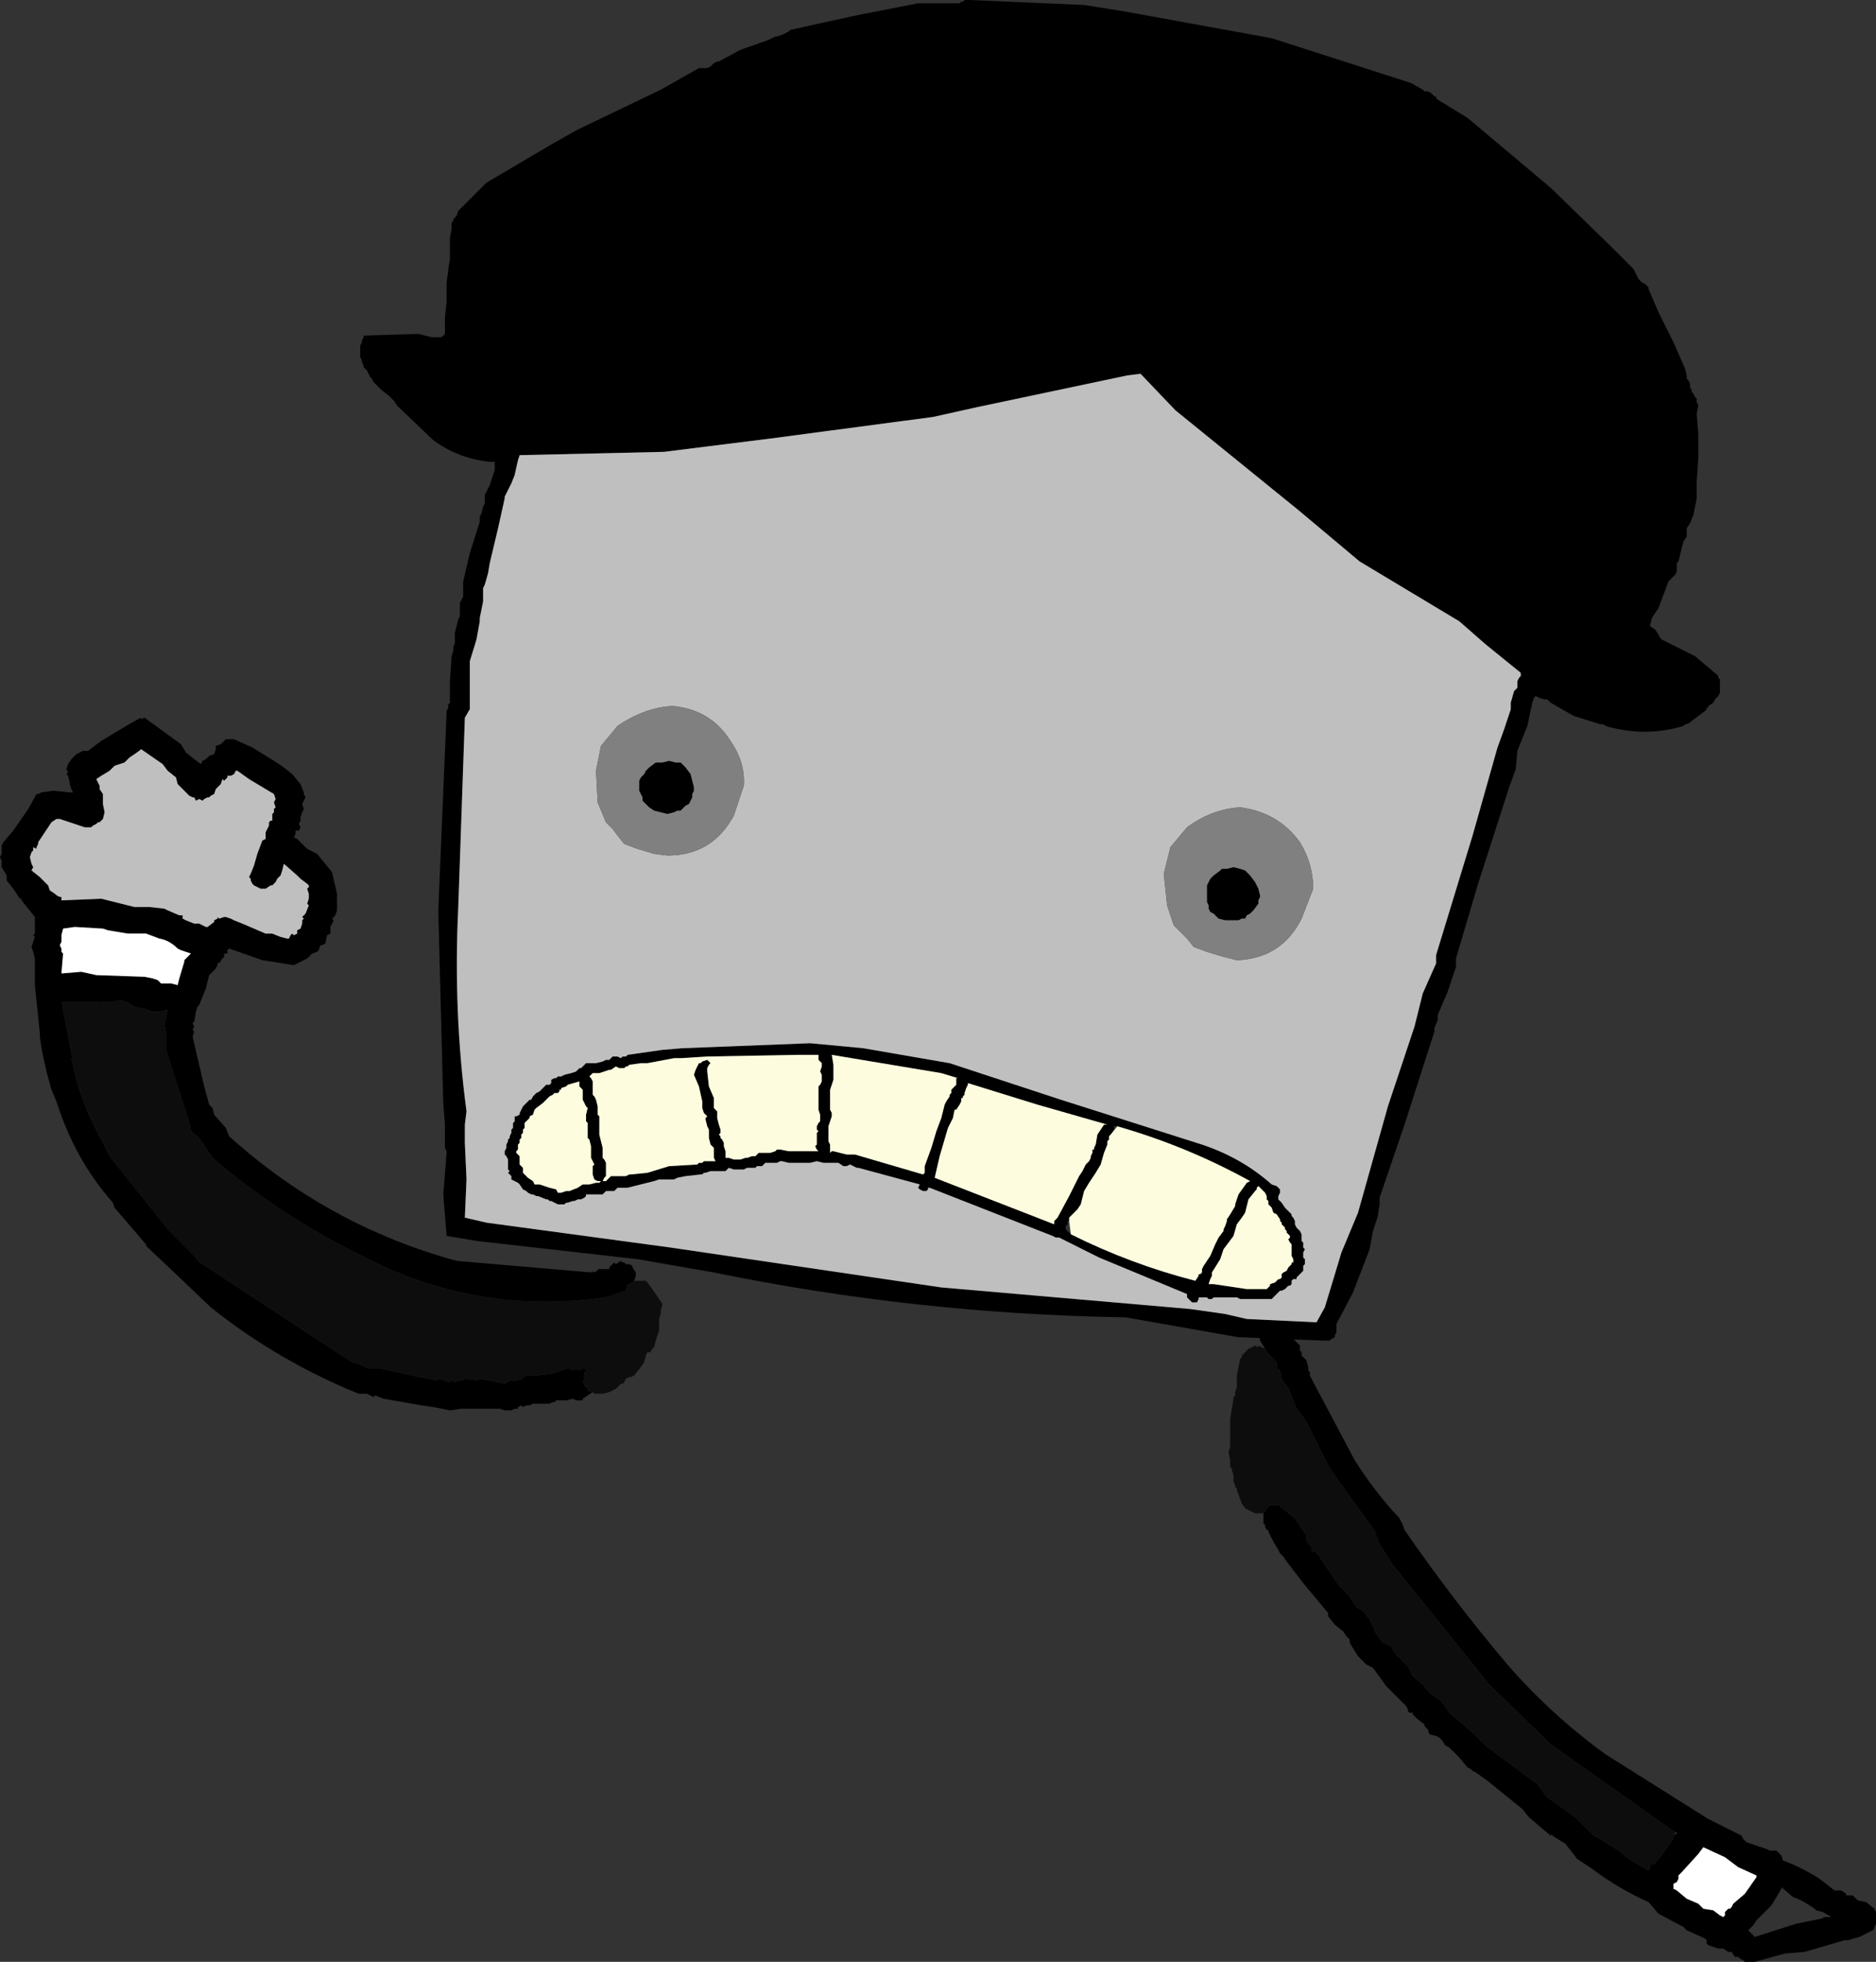 <?xml version="1.0" encoding="UTF-8" standalone="no"?>
<svg xmlns:xlink="http://www.w3.org/1999/xlink" height="59.05px" width="56.5px" xmlns="http://www.w3.org/2000/svg">
  <rect width="100%" height="100%" fill="#333333" stroke="none"/>
  <g transform="matrix(1.0, 0.0, 0.0, 1.0, 32.9, 51.75)">
    <path d="M5.2 -11.15 L5.05 -11.4 5.0 -11.7 5.05 -11.75 5.05 -11.8 5.15 -11.85 5.25 -11.95 5.35 -11.95 5.4 -11.95 5.5 -12.0 5.95 -11.55 6.25 -11.25 6.25 -11.1 6.3 -11.05 6.3 -10.95 6.45 -10.8 6.5 -10.6 6.5 -10.5 6.55 -10.45 6.55 -10.4 6.55 -10.35 6.6 -10.25 7.9 -7.8 Q8.5 -6.85 9.25 -6.05 L9.3 -5.95 9.35 -5.85 9.4 -5.7 Q10.85 -3.6 12.5 -1.65 13.8 -0.15 15.45 1.05 L17.2 2.15 18.55 3.0 19.55 3.5 19.6 3.6 19.65 3.65 19.7 3.7 20.3 3.9 20.4 3.95 20.5 3.95 20.6 3.95 20.65 4.0 20.75 4.1 20.8 4.25 Q21.35 4.45 21.9 4.8 L22.35 5.15 22.55 5.15 22.7 5.25 22.7 5.3 22.9 5.3 23.05 5.45 23.3 5.5 23.55 5.7 23.6 5.8 23.6 5.9 23.6 6.05 23.6 6.15 23.55 6.25 23.55 6.3 23.5 6.35 23.1 6.55 22.75 6.65 22.65 6.65 21.45 7.0 20.85 7.05 19.95 7.3 19.7 7.3 19.65 7.3 19.6 7.25 19.5 7.2 19.45 7.15 19.35 7.15 19.25 7.0 19.15 7.0 19.0 6.9 18.85 6.9 18.55 6.8 18.5 6.75 18.5 6.65 18.45 6.6 18.35 6.55 17.9 6.35 17.8 6.25 17.05 5.85 16.75 5.5 Q15.85 5.1 15.05 4.5 L14.6 4.2 14.25 3.75 13.85 3.5 13.85 3.45 13.8 3.5 13.15 2.95 12.95 2.7 11.9 1.85 11.55 1.6 11.45 1.55 11.4 1.5 11.3 1.45 11.05 1.15 10.9 1.0 10.8 0.9 10.75 0.85 10.65 0.8 10.6 0.75 10.55 0.65 10.45 0.55 10.35 0.5 10.15 0.45 10.1 0.3 10.0 0.2 10.0 0.15 9.8 0.0 9.65 -0.15 9.65 -0.2 9.55 -0.2 9.5 -0.25 9.5 -0.3 9.45 -0.4 9.4 -0.45 8.85 -1.0 8.45 -1.55 8.35 -1.6 8.25 -1.65 8.0 -1.9 7.75 -2.3 7.75 -2.4 7.65 -2.5 7.55 -2.65 7.3 -2.85 7.1 -3.1 7.1 -3.2 6.35 -4.1 5.85 -4.75 5.75 -4.9 5.65 -5.0 5.6 -5.1 5.45 -5.35 5.3 -5.65 5.3 -5.7 5.25 -5.7 5.2 -5.8 5.2 -5.85 5.15 -5.9 5.15 -6.15 5.15 -6.2 5.2 -6.25 5.25 -6.35 5.3 -6.4 5.35 -6.45 5.45 -6.45 5.5 -6.45 5.6 -6.45 6.1 -6.05 6.4 -5.6 6.45 -5.55 6.45 -5.45 6.45 -5.35 6.5 -5.3 6.55 -5.25 6.6 -5.2 6.6 -5.05 6.7 -5.05 6.8 -4.95 6.85 -4.9 6.85 -4.85 6.9 -4.8 7.2 -4.35 7.45 -4.0 7.75 -3.7 7.9 -3.45 8.0 -3.35 8.1 -3.3 8.2 -3.2 8.35 -3.0 8.5 -2.7 8.5 -2.65 8.6 -2.5 8.75 -2.3 8.8 -2.3 9.0 -2.2 9.1 -2.0 9.5 -1.6 9.65 -1.3 10.0 -1.0 10.15 -0.8 10.5 -0.55 10.7 -0.3 10.7 -0.25 10.75 -0.2 11.45 0.4 11.85 0.8 13.4 1.95 13.7 2.35 14.55 2.95 14.95 3.35 15.1 3.5 15.2 3.55 15.85 3.95 16.15 4.2 16.75 4.55 16.8 4.45 16.8 4.4 16.85 4.35 16.95 4.35 16.95 4.3 17.1 4.15 17.35 3.8 17.4 3.75 17.4 3.7 17.45 3.65 17.5 3.6 17.5 3.5 17.55 3.45 17.6 3.45 17.6 3.4 17.55 3.4 13.8 0.75 11.95 -1.05 9.05 -4.65 8.6 -5.35 8.6 -5.45 8.55 -5.5 8.55 -5.6 7.15 -7.55 6.45 -8.95 6.15 -9.35 5.95 -9.85 5.95 -9.9 5.8 -10.1 5.7 -10.25 5.7 -10.35 5.65 -10.45 5.65 -10.5 5.6 -10.55 5.55 -10.55 5.55 -10.65 5.55 -10.75 5.3 -11.0 5.2 -11.15 M21.75 5.7 Q21.4 5.45 21.1 5.35 L20.75 5.05 20.75 5.1 20.45 5.6 20.0 6.05 19.9 6.2 19.75 6.35 19.85 6.45 19.95 6.55 21.2 6.15 21.95 6.0 22.05 5.95 22.1 5.95 22.2 5.95 22.25 5.95 22.0 5.8 21.8 5.75 21.75 5.7 M17.6 5.15 L17.9 5.4 18.25 5.55 18.4 5.7 18.7 5.75 18.9 5.9 19.0 5.95 19.05 5.9 19.05 5.85 19.05 5.8 19.1 5.75 19.15 5.7 19.2 5.7 19.25 5.65 19.3 5.55 19.65 5.25 20.0 4.75 20.0 4.7 19.45 4.45 19.05 4.15 18.4 3.85 18.25 4.05 17.75 4.6 17.7 4.65 17.65 4.7 17.65 4.8 17.6 4.9 17.5 4.95 17.5 5.05 17.5 5.1 17.6 5.15" fill="#000000" fill-rule="evenodd" stroke="none"/>
    <path d="M5.15 -6.2 L5.1 -6.2 5.0 -6.2 4.9 -6.2 4.8 -6.25 4.6 -6.35 4.5 -6.5 4.35 -6.9 4.35 -6.95 4.3 -7.0 4.3 -7.05 4.25 -7.15 4.25 -7.35 4.2 -7.5 4.2 -7.55 4.15 -7.6 4.15 -7.65 4.15 -7.8 4.1 -8.05 4.15 -8.2 4.15 -8.5 4.15 -9.05 4.25 -9.65 4.25 -9.7 4.3 -9.75 4.3 -9.85 4.35 -10.0 4.35 -10.35 4.45 -10.85 4.5 -10.9 4.5 -10.95 4.6 -11.05 4.65 -11.1 4.7 -11.15 4.8 -11.2 4.9 -11.25 5.0 -11.2 5.0 -11.25 5.1 -11.2 5.2 -11.15 5.3 -11.0 5.55 -10.75 5.55 -10.65 5.55 -10.55 5.6 -10.55 5.65 -10.5 5.65 -10.45 5.7 -10.35 5.7 -10.25 5.8 -10.1 5.95 -9.9 5.95 -9.85 6.15 -9.35 6.45 -8.95 7.15 -7.55 8.55 -5.6 8.55 -5.5 8.6 -5.45 8.6 -5.35 9.05 -4.65 11.95 -1.05 13.8 0.75 17.55 3.4 17.5 3.5 17.5 3.6 17.45 3.65 17.4 3.7 17.4 3.75 17.35 3.8 17.1 4.15 16.95 4.3 16.95 4.35 16.85 4.35 16.8 4.4 16.8 4.45 16.75 4.55 16.15 4.2 15.85 3.95 15.2 3.55 15.1 3.5 14.95 3.35 14.55 2.95 13.7 2.35 13.4 1.95 11.85 0.8 11.45 0.4 10.75 -0.2 10.7 -0.25 10.7 -0.3 10.5 -0.55 10.15 -0.8 10.0 -1.0 9.65 -1.3 9.5 -1.6 9.1 -2.0 9.0 -2.2 8.8 -2.3 8.75 -2.3 8.6 -2.5 8.5 -2.65 8.5 -2.7 8.35 -3.0 8.2 -3.2 8.1 -3.3 8.0 -3.35 7.9 -3.45 7.75 -3.7 7.45 -4.0 7.2 -4.35 6.9 -4.8 6.85 -4.85 6.85 -4.9 6.8 -4.95 6.7 -5.05 6.6 -5.05 6.6 -5.2 6.55 -5.25 6.5 -5.3 6.45 -5.35 6.45 -5.45 6.45 -5.55 6.4 -5.6 6.1 -6.05 5.6 -6.45 5.5 -6.45 5.45 -6.45 5.35 -6.45 5.3 -6.4 5.25 -6.35 5.2 -6.25 5.15 -6.2" fill="#0d0d0d" fill-rule="evenodd" stroke="none"/>
    <path d="M17.6 5.15 L17.5 5.1 17.5 5.05 17.5 4.95 17.6 4.9 17.65 4.8 17.65 4.7 17.7 4.65 17.75 4.6 18.25 4.05 18.4 3.85 19.05 4.15 19.45 4.45 20.0 4.7 20.0 4.75 19.65 5.25 19.3 5.55 19.25 5.65 19.2 5.7 19.15 5.7 19.1 5.75 19.05 5.8 19.05 5.85 19.05 5.9 19.0 5.95 18.9 5.9 18.7 5.75 18.4 5.7 18.25 5.55 17.9 5.4 17.6 5.15" fill="#ffffff" fill-rule="evenodd" stroke="none"/>
    <path d="M-15.05 -9.85 L-15.35 -9.65 -15.35 -9.6 -15.55 -9.6 -15.65 -9.65 -15.85 -9.6 -16.1 -9.6 -16.15 -9.6 -16.2 -9.55 -16.25 -9.55 -16.35 -9.5 -16.5 -9.5 -16.55 -9.5 -16.65 -9.5 -16.7 -9.5 -16.8 -9.5 -16.85 -9.5 -16.95 -9.45 -17.0 -9.45 -17.05 -9.45 -17.15 -9.4 -17.2 -9.45 -17.3 -9.4 -17.3 -9.35 -17.4 -9.35 -17.5 -9.3 -17.55 -9.3 -17.7 -9.3 -17.85 -9.35 -19.0 -9.35 -19.35 -9.3 -19.85 -9.4 -20.2 -9.45 -21.35 -9.65 -21.6 -9.75 -21.65 -9.7 -21.75 -9.75 -21.85 -9.8 -21.95 -9.8 -22.0 -9.8 -22.1 -9.8 Q-24.55 -10.8 -26.55 -12.4 L-27.6 -13.4 -28.5 -14.25 -28.5 -14.3 -28.55 -14.35 -29.45 -15.4 -29.5 -15.55 Q-30.65 -16.85 -31.2 -18.6 L-31.35 -18.95 -31.5 -19.5 -31.6 -19.95 -31.65 -20.2 -31.7 -20.55 -31.7 -20.6 -31.7 -20.65 -31.85 -22.1 -31.85 -22.9 -31.9 -23.1 -31.95 -23.25 -31.9 -23.4 -31.85 -23.55 -31.9 -23.6 -31.85 -23.65 -31.85 -23.85 -31.85 -24.1 -31.85 -24.15 -32.25 -24.65 -32.25 -24.7 -32.3 -24.7 -32.5 -25.0 -32.7 -25.25 -32.7 -25.4 -32.85 -25.65 -32.85 -25.8 -32.85 -25.85 -32.9 -25.95 -32.85 -26.05 -32.85 -26.1 -32.85 -26.25 -32.85 -26.3 -32.8 -26.4 -32.5 -26.75 -32.05 -27.4 -31.8 -27.85 -31.75 -27.85 -31.65 -27.9 -31.3 -27.95 -30.8 -27.9 -30.7 -27.9 -30.75 -28.0 -30.8 -28.15 -30.8 -28.2 -30.85 -28.4 -30.9 -28.45 -30.85 -28.5 -30.9 -28.6 -30.85 -28.75 -30.75 -28.9 -30.6 -29.05 -30.4 -29.15 -30.25 -29.15 -29.85 -29.45 -29.1 -29.9 -28.75 -30.1 -28.65 -30.15 -28.65 -30.1 -28.55 -30.15 -27.45 -29.35 -27.3 -29.1 -27.05 -28.9 -26.85 -28.75 -26.8 -28.85 -26.7 -28.9 -26.6 -29.0 -26.45 -29.05 -26.4 -29.2 -26.4 -29.3 -26.25 -29.35 -26.1 -29.5 -25.95 -29.5 -25.9 -29.5 -25.85 -29.5 -25.3 -29.25 -24.65 -28.85 -24.35 -28.65 -24.1 -28.45 -23.85 -28.15 -23.75 -27.9 -23.75 -27.85 -23.7 -27.75 -23.8 -27.55 -23.75 -27.4 -23.8 -27.3 -23.85 -27.15 -23.85 -27.05 -23.9 -26.95 -23.85 -26.85 -23.9 -26.75 -24.0 -26.75 -24.0 -26.65 -24.05 -26.55 -23.95 -26.5 -23.65 -26.2 -23.35 -26.05 -22.9 -25.5 -22.75 -24.85 -22.75 -24.65 -22.75 -24.5 -22.75 -24.35 -22.8 -24.2 -22.85 -24.15 -22.9 -24.1 -22.85 -24.05 -22.9 -23.95 -22.95 -23.85 -22.95 -23.7 -22.95 -23.65 -23.05 -23.6 -23.1 -23.35 -23.2 -23.3 -23.25 -23.3 -23.3 -23.15 -23.35 -23.1 -23.5 -23.05 -23.65 -22.9 -23.85 -22.8 -24.05 -22.7 -25.0 -22.85 -26.0 -23.2 -26.05 -23.15 -26.05 -23.05 -26.15 -23.05 -26.15 -22.95 -26.25 -22.85 -26.25 -22.8 -26.35 -22.75 -26.35 -22.7 -26.4 -22.6 -26.45 -22.55 -26.55 -22.45 -26.6 -22.4 -26.7 -22.0 -26.9 -21.5 -26.95 -21.45 -27.0 -21.3 -27.05 -21.0 -27.1 -20.95 -27.05 -20.85 -27.1 -20.75 -27.05 -20.7 -27.1 -20.55 -26.75 -19.05 -26.6 -18.5 -26.5 -18.4 -26.45 -18.2 -26.1 -17.8 -26.0 -17.55 Q-23.0 -14.85 -19.15 -13.8 L-15.1 -13.45 -15.05 -13.5 -15.05 -13.45 -14.9 -13.5 -14.9 -13.55 -14.85 -13.55 -14.75 -13.55 -14.55 -13.55 -14.55 -13.6 -14.5 -13.65 -14.4 -13.75 -14.35 -13.7 -14.2 -13.8 -14.15 -13.75 -14.1 -13.75 -14.05 -13.7 -13.95 -13.7 -13.85 -13.65 -13.85 -13.6 -13.75 -13.45 -13.75 -13.35 -13.8 -13.2 -13.85 -13.15 -13.95 -13.1 -14.0 -13.1 -14.05 -12.9 -14.5 -12.75 -14.5 -12.7 -14.6 -12.75 -14.65 -12.7 Q-18.5 -12.15 -21.9 -13.9 -24.4 -15.1 -26.5 -16.9 L-26.8 -17.35 -26.95 -17.55 -27.1 -17.65 -27.15 -17.75 -27.2 -17.8 -27.15 -17.85 -27.2 -17.95 -27.9 -20.15 -27.9 -20.65 -27.9 -20.7 -27.95 -20.75 -27.9 -20.8 -27.95 -20.85 -27.85 -21.35 -27.9 -21.35 -28.1 -21.3 -28.25 -21.3 -28.3 -21.3 -28.45 -21.35 -28.55 -21.4 Q-28.85 -21.4 -29.0 -21.55 L-29.25 -21.65 -29.5 -21.6 -29.85 -21.6 -29.9 -21.55 -29.95 -21.6 -30.45 -21.6 -30.8 -21.6 -30.9 -21.6 -31.0 -21.6 -31.05 -21.6 -31.0 -21.35 -30.75 -20.05 -30.75 -20.0 -30.7 -19.95 -30.75 -19.9 Q-30.5 -18.6 -29.85 -17.45 L-29.6 -16.95 -27.8 -14.7 -27.7 -14.6 -27.0 -13.9 -26.95 -13.8 -22.3 -10.75 -22.1 -10.7 -21.9 -10.6 -21.7 -10.55 -21.4 -10.55 -20.25 -10.3 -19.75 -10.2 -19.65 -10.25 -19.4 -10.15 -19.25 -10.2 -19.2 -10.15 -19.1 -10.2 -19.05 -10.2 -19.0 -10.2 -18.9 -10.25 -18.85 -10.25 -18.8 -10.25 -18.75 -10.2 -18.7 -10.25 -18.55 -10.2 -18.45 -10.25 -17.9 -10.15 -17.7 -10.1 -17.55 -10.2 -17.35 -10.2 -17.2 -10.25 -17.15 -10.25 -17.15 -10.3 -17.05 -10.35 -16.95 -10.35 -16.8 -10.35 -16.3 -10.4 -15.85 -10.55 -15.75 -10.55 -15.65 -10.5 -15.55 -10.55 -15.45 -10.5 -15.35 -10.55 -15.3 -10.55 -15.25 -10.5 -15.25 -10.45 -15.3 -10.45 -15.3 -10.35 -15.3 -10.25 -15.35 -10.15 -15.3 -10.1 -15.3 -10.05 -15.2 -9.95 -15.2 -9.9 -15.05 -9.85 M-24.6 -27.7 L-24.65 -27.85 -25.4 -28.3 -25.75 -28.55 -25.8 -28.55 -25.85 -28.45 -25.95 -28.4 -26.05 -28.4 -26.05 -28.35 -26.15 -28.25 -26.2 -28.3 -26.25 -28.15 -26.3 -28.1 -26.35 -28.05 -26.4 -28.0 -26.45 -27.85 -26.55 -27.8 -26.6 -27.75 -26.65 -27.75 -26.75 -27.7 -26.8 -27.65 -26.9 -27.7 -27.0 -27.65 -27.05 -27.75 -27.1 -27.75 -27.2 -27.8 -27.55 -28.15 -27.6 -28.35 -27.85 -28.55 -28.0 -28.75 -28.65 -29.2 Q-28.7 -29.15 -28.85 -29.05 L-29.0 -28.95 -29.15 -28.8 -29.3 -28.75 -29.45 -28.7 -29.6 -28.55 -29.85 -28.4 -30.0 -28.3 -29.9 -28.1 -29.9 -28.0 -29.8 -27.85 -29.8 -27.55 -29.75 -27.3 -29.8 -27.1 -29.9 -27.0 -29.95 -27.0 -30.0 -26.95 -30.1 -26.9 -30.15 -26.85 -30.2 -26.85 -30.3 -26.85 -30.35 -26.85 -30.65 -26.95 -31.1 -27.1 -31.2 -27.1 -31.35 -27.0 -31.45 -26.85 -31.65 -26.55 -31.75 -26.4 -31.75 -26.35 -31.8 -26.25 -31.8 -26.2 -31.9 -26.25 -31.9 -26.15 -31.95 -26.1 -32.0 -25.95 -31.95 -25.75 -31.9 -25.65 -31.95 -25.55 -31.7 -25.35 -31.45 -25.1 -31.4 -24.95 -31.25 -24.85 Q-31.15 -24.75 -31.05 -24.75 L-31.05 -24.65 -29.85 -24.7 -28.85 -24.45 -28.4 -24.45 -27.95 -24.4 -27.85 -24.35 -27.5 -24.2 -27.4 -24.2 -27.4 -24.1 -27.3 -24.05 -27.05 -23.95 -26.9 -23.95 -26.7 -23.85 -26.65 -23.85 -26.45 -24.0 -26.45 -24.05 -26.35 -24.1 -26.35 -24.15 -26.3 -24.1 -26.15 -24.15 -26.1 -24.15 -25.95 -24.1 -25.85 -24.05 -25.6 -23.95 -24.9 -23.65 -24.7 -23.65 -24.45 -23.55 -24.25 -23.5 -24.2 -23.5 -24.15 -23.6 -24.1 -23.65 -24.05 -23.6 -23.95 -23.65 -23.95 -23.75 -23.85 -23.8 -23.8 -23.95 -23.8 -24.05 -23.75 -24.1 -23.8 -24.15 -23.75 -24.2 -23.7 -24.25 -23.6 -24.5 -23.65 -24.55 -23.6 -24.7 -23.6 -24.75 -23.6 -24.85 -23.65 -25.0 -23.6 -25.05 -23.6 -25.1 -23.65 -25.15 -23.85 -25.3 -23.95 -25.4 -24.35 -25.75 -24.4 -25.55 -24.45 -25.4 -24.5 -25.35 -24.55 -25.3 -24.6 -25.2 -24.65 -25.15 -24.7 -25.1 -24.75 -25.1 -24.9 -25.0 -25.0 -25.0 -25.05 -25.0 -25.15 -25.05 -25.25 -25.1 -25.3 -25.15 -25.35 -25.25 -25.35 -25.3 -25.4 -25.35 -25.35 -25.45 -25.25 -25.7 -25.15 -26.05 -25.0 -26.45 -24.9 -26.5 -24.9 -26.55 -24.9 -26.7 -24.85 -26.8 -24.8 -26.9 -24.8 -27.0 -24.75 -27.05 -24.7 -27.05 -24.7 -27.15 -24.7 -27.25 -24.65 -27.3 -24.65 -27.4 -24.6 -27.45 -24.65 -27.6 -24.6 -27.7 M-27.35 -22.85 L-27.15 -23.05 -27.45 -23.15 -27.55 -23.2 Q-27.8 -23.45 -28.1 -23.5 L-28.5 -23.65 -29.05 -23.65 -29.65 -23.75 -29.8 -23.8 -30.65 -23.85 -31.0 -23.8 -31.05 -23.6 -31.05 -23.5 -31.05 -23.45 -31.05 -23.4 -31.1 -23.3 -31.05 -23.2 -31.05 -23.1 -31.0 -23.05 -31.05 -22.45 -30.45 -22.5 -30.0 -22.4 -28.55 -22.35 -28.3 -22.3 -28.15 -22.25 -28.05 -22.15 -27.75 -22.15 -27.55 -22.1 -27.5 -22.3 -27.35 -22.8 -27.35 -22.85" fill="#000000" fill-rule="evenodd" stroke="none"/>
    <path d="M-24.6 -27.7 L-24.65 -27.6 -24.6 -27.45 -24.65 -27.4 -24.65 -27.3 -24.7 -27.25 -24.7 -27.15 -24.7 -27.05 -24.75 -27.05 -24.8 -27.0 -24.8 -26.9 -24.85 -26.8 -24.9 -26.7 -24.9 -26.55 -24.9 -26.5 -25.0 -26.45 -25.15 -26.05 -25.25 -25.7 -25.35 -25.45 -25.4 -25.35 -25.35 -25.3 -25.35 -25.25 -25.3 -25.15 -25.25 -25.1 -25.15 -25.05 -25.05 -25.0 -25.0 -25.0 -24.9 -25.0 -24.75 -25.1 -24.7 -25.1 -24.65 -25.15 -24.6 -25.2 -24.55 -25.3 -24.5 -25.35 -24.45 -25.4 -24.4 -25.55 -24.35 -25.75 -23.95 -25.4 -23.85 -25.3 -23.65 -25.15 -23.6 -25.1 -23.6 -25.05 -23.65 -25.0 -23.6 -24.85 -23.6 -24.75 -23.6 -24.7 -23.65 -24.55 -23.6 -24.5 -23.7 -24.25 -23.75 -24.2 -23.8 -24.15 -23.75 -24.1 -23.8 -24.05 -23.8 -23.95 -23.85 -23.8 -23.95 -23.75 -23.95 -23.65 -24.05 -23.6 -24.1 -23.65 -24.15 -23.6 -24.2 -23.5 -24.25 -23.5 -24.45 -23.55 -24.7 -23.65 -24.9 -23.65 -25.6 -23.95 -25.85 -24.05 -25.95 -24.1 -26.1 -24.15 -26.15 -24.15 -26.3 -24.1 -26.35 -24.15 -26.35 -24.1 -26.45 -24.05 -26.45 -24.0 -26.65 -23.85 -26.7 -23.85 -26.9 -23.95 -27.05 -23.95 -27.3 -24.05 -27.4 -24.1 -27.4 -24.2 -27.5 -24.2 -27.85 -24.35 -27.95 -24.4 -28.4 -24.45 -28.85 -24.45 -29.85 -24.7 -31.05 -24.65 -31.05 -24.75 Q-31.15 -24.75 -31.25 -24.85 L-31.4 -24.95 -31.45 -25.1 -31.7 -25.35 -31.95 -25.55 -31.9 -25.65 -31.95 -25.75 -32.0 -25.95 -31.95 -26.1 -31.9 -26.15 -31.9 -26.25 -31.8 -26.2 -31.8 -26.25 -31.75 -26.35 -31.75 -26.4 -31.65 -26.55 -31.45 -26.85 -31.35 -27.0 -31.2 -27.1 -31.1 -27.1 -30.65 -26.95 -30.35 -26.85 -30.3 -26.85 -30.2 -26.85 -30.15 -26.85 -30.1 -26.9 -30.0 -26.95 -29.95 -27.0 -29.9 -27.0 -29.8 -27.1 -29.75 -27.3 -29.8 -27.55 -29.8 -27.85 -29.9 -28.0 -29.9 -28.1 -30.0 -28.3 -29.85 -28.4 -29.6 -28.55 -29.45 -28.7 -29.3 -28.75 -29.15 -28.8 -29.0 -28.95 -28.85 -29.05 Q-28.7 -29.15 -28.65 -29.2 L-28.0 -28.75 -27.85 -28.55 -27.6 -28.35 -27.55 -28.15 -27.2 -27.8 -27.1 -27.75 -27.05 -27.75 -27.0 -27.65 -26.9 -27.7 -26.8 -27.65 -26.75 -27.7 -26.65 -27.75 -26.6 -27.75 -26.55 -27.8 -26.45 -27.85 -26.4 -28.0 -26.35 -28.05 -26.3 -28.1 -26.25 -28.15 -26.2 -28.3 -26.15 -28.25 -26.05 -28.35 -26.05 -28.4 -25.95 -28.4 -25.85 -28.45 -25.8 -28.55 -25.75 -28.55 -25.4 -28.3 -24.65 -27.85 -24.6 -27.7" fill="#bfbfbf" fill-rule="evenodd" stroke="none"/>
    <path d="M-13.8 -13.2 L-13.7 -13.2 -13.45 -13.2 -13.4 -13.15 -13.15 -12.8 -12.95 -12.5 -13.0 -12.3 -13.0 -12.2 -13.05 -12.05 -13.05 -11.7 -13.15 -11.4 -13.2 -11.2 -13.25 -11.15 -13.3 -11.1 -13.3 -11.05 -13.4 -11.05 -13.45 -10.95 -13.5 -10.75 -13.6 -10.6 -13.8 -10.35 -13.9 -10.3 -13.95 -10.3 -14.05 -10.25 -14.1 -10.15 -14.15 -10.1 -14.2 -10.1 -14.35 -9.95 -14.55 -9.85 -14.75 -9.8 -15.0 -9.8 -15.05 -9.85 -15.2 -9.9 -15.2 -9.95 -15.3 -10.05 -15.3 -10.1 -15.35 -10.15 -15.3 -10.25 -15.3 -10.35 -15.3 -10.45 -15.25 -10.45 -15.25 -10.5 -15.3 -10.55 -15.35 -10.55 -15.45 -10.5 -15.55 -10.55 -15.65 -10.5 -15.75 -10.55 -15.85 -10.55 -16.3 -10.4 -16.8 -10.35 -16.95 -10.35 -17.05 -10.35 -17.15 -10.3 -17.15 -10.25 -17.2 -10.25 -17.35 -10.2 -17.55 -10.2 -17.7 -10.1 -17.9 -10.15 -18.45 -10.25 -18.55 -10.2 -18.7 -10.25 -18.75 -10.2 -18.8 -10.25 -18.85 -10.25 -18.9 -10.25 -19.0 -10.2 -19.05 -10.2 -19.1 -10.2 -19.2 -10.15 -19.25 -10.2 -19.4 -10.15 -19.65 -10.25 -19.75 -10.2 -20.25 -10.3 -21.4 -10.55 -21.7 -10.55 -21.9 -10.6 -22.1 -10.7 -22.3 -10.75 -26.95 -13.8 -27.0 -13.9 -27.7 -14.6 -27.8 -14.7 -29.6 -16.95 -29.85 -17.45 Q-30.5 -18.6 -30.75 -19.9 L-30.7 -19.95 -30.75 -20.0 -30.75 -20.05 -31.0 -21.35 -31.05 -21.6 -31.0 -21.6 -30.9 -21.6 -30.8 -21.6 -30.45 -21.6 -29.95 -21.6 -29.9 -21.55 -29.85 -21.6 -29.5 -21.6 -29.25 -21.65 -29.0 -21.55 Q-28.85 -21.4 -28.55 -21.4 L-28.45 -21.35 -28.3 -21.3 -28.25 -21.3 -28.1 -21.3 -27.9 -21.35 -27.85 -21.35 -27.95 -20.85 -27.9 -20.8 -27.95 -20.75 -27.9 -20.7 -27.9 -20.65 -27.9 -20.15 -27.2 -17.95 -27.15 -17.85 -27.2 -17.8 -27.15 -17.75 -27.1 -17.65 -26.95 -17.55 -26.8 -17.35 -26.5 -16.9 Q-24.4 -15.1 -21.9 -13.9 -18.5 -12.15 -14.65 -12.7 L-14.6 -12.75 -14.5 -12.7 -14.5 -12.75 -14.05 -12.9 -14.0 -13.1 -13.95 -13.1 -13.85 -13.15 -13.8 -13.2" fill="#0d0d0d" fill-rule="evenodd" stroke="none"/>
    <path d="M-27.35 -22.85 L-27.35 -22.8 -27.5 -22.3 -27.55 -22.1 -27.75 -22.15 -28.05 -22.15 -28.15 -22.25 -28.3 -22.3 -28.55 -22.35 -30.0 -22.4 -30.45 -22.5 -31.05 -22.45 -31.0 -23.05 -31.05 -23.1 -31.05 -23.2 -31.1 -23.3 -31.05 -23.4 -31.05 -23.45 -31.05 -23.5 -31.05 -23.6 -31.0 -23.8 -30.65 -23.85 -29.8 -23.8 -29.65 -23.75 -29.05 -23.65 -28.5 -23.65 -28.1 -23.5 Q-27.8 -23.45 -27.55 -23.2 L-27.45 -23.15 -27.15 -23.05 -27.35 -22.85" fill="#ffffff" fill-rule="evenodd" stroke="none"/>
    <path d="M9.95 -49.05 L10.0 -49.0 10.1 -49.0 10.2 -48.95 10.25 -48.9 10.3 -48.85 10.35 -48.85 10.35 -48.8 10.4 -48.75 11.3 -48.2 13.8 -46.1 15.6 -44.35 16.15 -43.8 16.2 -43.75 16.3 -43.65 16.35 -43.55 16.4 -43.45 16.45 -43.35 16.5 -43.3 16.55 -43.25 16.65 -43.2 16.75 -43.1 16.75 -43.05 17.05 -42.35 17.5 -41.45 17.85 -40.65 17.9 -40.45 17.9 -40.35 17.95 -40.3 18.0 -40.2 18.0 -40.1 18.05 -40.0 18.05 -39.95 18.1 -39.9 18.15 -39.8 18.2 -39.75 18.2 -39.65 18.25 -39.55 18.2 -39.3 18.25 -38.65 18.25 -38.0 18.2 -37.25 18.2 -36.8 18.2 -36.75 18.15 -36.5 18.1 -36.25 18.0 -36.0 17.9 -35.85 17.9 -35.6 17.8 -35.45 17.75 -35.25 17.7 -35.05 17.65 -34.85 17.6 -34.8 17.6 -34.75 17.6 -34.65 17.6 -34.55 17.55 -34.45 17.5 -34.4 17.4 -34.3 17.35 -34.25 17.2 -33.85 17.05 -33.45 16.85 -33.15 16.8 -32.95 16.8 -32.9 16.95 -32.8 17.05 -32.65 17.1 -32.55 17.15 -32.5 17.25 -32.45 18.15 -32.0 18.8 -31.45 18.85 -31.4 18.85 -31.35 18.9 -31.3 18.9 -30.9 18.85 -30.8 18.75 -30.7 18.7 -30.6 18.55 -30.5 18.55 -30.45 18.5 -30.45 18.5 -30.4 18.45 -30.35 18.25 -30.2 18.05 -30.05 Q17.95 -29.95 17.85 -29.95 L17.8 -29.9 Q16.65 -29.55 15.45 -29.9 L15.4 -29.95 15.3 -29.95 14.5 -30.2 13.8 -30.6 13.7 -30.7 13.6 -30.7 13.45 -30.75 13.35 -30.8 13.3 -30.75 13.25 -30.6 13.1 -29.9 12.8 -29.15 12.75 -28.6 12.55 -28.05 11.6 -25.1 10.95 -22.9 10.95 -22.8 10.95 -22.65 10.7 -21.9 10.4 -21.2 10.4 -21.05 10.3 -20.8 10.3 -20.7 9.4 -17.9 8.65 -15.7 8.65 -15.5 8.6 -15.2 8.6 -15.15 8.45 -14.7 8.35 -14.15 7.85 -12.85 7.35 -11.9 7.35 -11.8 7.35 -11.65 7.3 -11.55 7.3 -11.5 7.2 -11.45 7.15 -11.4 7.05 -11.4 6.95 -11.4 4.45 -11.5 4.4 -11.5 1.0 -12.1 Q-5.3 -12.2 -11.4 -13.45 L-13.7 -13.85 -18.55 -14.4 -19.45 -14.55 -19.55 -15.8 -19.45 -17.05 -19.45 -17.1 -19.5 -17.2 -19.5 -17.3 -19.5 -17.9 -19.55 -18.55 -19.7 -24.35 -19.45 -30.3 -19.45 -30.35 -19.4 -30.45 -19.4 -30.55 -19.35 -30.6 -19.35 -31.25 -19.3 -31.95 -19.3 -32.0 -19.25 -32.15 -19.25 -32.25 -19.2 -32.4 -19.2 -32.7 -19.1 -33.1 -19.05 -33.2 -19.05 -33.3 -19.05 -33.5 -19.05 -33.6 -18.95 -33.8 -18.95 -34.15 -18.95 -34.25 -18.75 -35.1 -18.45 -36.05 -18.45 -36.15 -18.45 -36.2 -18.4 -36.3 -18.35 -36.5 -18.3 -36.6 -18.3 -36.7 -18.3 -36.85 -18.15 -37.15 -18.0 -37.6 -18.0 -37.7 -18.0 -37.8 -18.0 -37.85 -18.15 -37.85 Q-19.1 -37.95 -19.85 -38.5 L-20.95 -39.55 -20.95 -39.6 -21.0 -39.6 -21.0 -39.65 -21.05 -39.7 -21.2 -39.85 -21.4 -40.0 -21.45 -40.05 -21.5 -40.1 -21.6 -40.2 -21.65 -40.25 -21.7 -40.35 -21.75 -40.4 -21.8 -40.5 -21.85 -40.6 -21.95 -40.7 -21.95 -40.75 -22.0 -40.85 -22.0 -40.9 -22.05 -41.0 -22.05 -41.35 -22.0 -41.45 -22.0 -41.5 -21.95 -41.6 -21.95 -41.65 -21.9 -41.65 -20.3 -41.7 -19.9 -41.6 -19.6 -41.6 -19.55 -41.65 -19.5 -41.7 -19.5 -42.2 -19.45 -42.65 -19.45 -43.25 -19.4 -43.6 -19.4 -43.65 -19.35 -43.95 -19.35 -44.25 -19.35 -44.6 -19.3 -44.85 -19.3 -45.05 -19.25 -45.1 -19.25 -45.15 -19.2 -45.2 -19.15 -45.25 -19.1 -45.4 -18.25 -46.25 -16.3 -47.4 -15.5 -47.85 -13.0 -49.05 -11.85 -49.7 -11.8 -49.7 -11.7 -49.7 -11.6 -49.7 -11.5 -49.75 -11.4 -49.85 -11.3 -49.9 -11.25 -49.9 -10.6 -50.25 -9.75 -50.55 -9.55 -50.65 -9.5 -50.65 -9.35 -50.7 -9.25 -50.75 -9.15 -50.8 -9.1 -50.85 -8.65 -50.95 -7.05 -51.3 -5.25 -51.65 -4.0 -51.65 -3.95 -51.7 -3.9 -51.7 -3.85 -51.75 -3.8 -51.75 -3.7 -51.75 -0.25 -51.6 1.0 -51.4 5.4 -50.6 9.6 -49.25 9.95 -49.05 M-18.9 -30.15 L-19.1 -24.4 Q-19.25 -21.3 -18.85 -18.3 L-18.9 -17.9 -18.9 -17.5 -18.9 -17.35 -18.85 -16.25 -18.9 -15.1 -18.25 -14.95 -12.7 -14.2 -4.55 -13.0 2.95 -12.35 4.0 -12.2 4.65 -12.05 6.75 -11.95 7.0 -12.4 7.5 -14.05 8.0 -15.25 8.9 -18.45 9.7 -20.85 9.95 -21.85 10.35 -22.75 10.35 -22.8 10.35 -22.9 10.35 -23.0 11.45 -26.6 12.2 -29.25 12.4 -29.8 12.6 -30.4 12.6 -30.6 12.7 -30.95 12.8 -31.05 12.8 -31.25 12.85 -31.35 12.9 -31.4 12.9 -31.5 11.85 -32.35 11.05 -33.05 8.05 -34.85 6.2 -36.4 2.5 -39.4 1.45 -40.5 1.05 -40.45 -3.45 -39.5 -4.8 -39.2 -9.7 -38.55 -12.9 -38.15 -17.25 -38.05 -17.3 -37.9 -17.4 -37.45 -17.5 -37.2 -17.7 -36.8 -17.7 -36.75 -17.9 -35.85 -18.15 -34.8 -18.2 -34.5 -18.3 -34.15 -18.35 -34.05 -18.35 -33.65 -18.45 -33.15 -18.45 -33.05 -18.55 -32.5 -18.75 -31.85 -18.75 -31.25 -18.75 -30.55 -18.75 -30.45 -18.75 -30.4 -18.8 -30.35 -18.85 -30.2 -18.9 -30.15 M3.9 -25.6 L4.05 -25.6 4.25 -25.65 4.45 -25.6 4.6 -25.55 4.75 -25.4 4.9 -25.2 5.0 -25.0 5.05 -24.8 5.05 -24.75 5.0 -24.65 5.0 -24.55 4.85 -24.35 4.75 -24.25 4.65 -24.2 4.6 -24.1 4.5 -24.1 4.4 -24.05 4.2 -24.05 4.0 -24.05 3.8 -24.1 3.65 -24.25 3.55 -24.3 3.5 -24.4 3.5 -24.5 3.45 -24.6 3.45 -24.7 3.45 -24.8 3.45 -24.9 3.45 -25.0 3.45 -25.1 3.5 -25.2 3.55 -25.3 3.65 -25.4 3.85 -25.55 3.9 -25.6 M-0.65 -14.6 Q1.15 -13.7 3.1 -13.2 L3.2 -13.35 3.2 -13.4 3.25 -13.4 3.3 -13.45 3.3 -13.55 3.35 -13.65 3.55 -13.95 3.7 -14.3 3.8 -14.5 3.95 -14.7 3.95 -14.75 4.0 -14.85 4.05 -15.0 4.05 -15.05 4.15 -15.2 4.3 -15.45 4.3 -15.5 4.4 -15.8 4.65 -16.15 4.75 -16.2 Q2.85 -17.25 0.75 -17.85 L0.65 -17.85 0.65 -17.75 0.55 -17.6 0.5 -17.55 0.5 -17.45 0.45 -17.4 0.45 -17.3 0.35 -17.05 0.25 -16.7 0.1 -16.45 -0.1 -16.15 -0.25 -15.9 -0.35 -15.5 -0.45 -15.35 -0.7 -15.1 -0.7 -15.0 -0.75 -15.0 -0.75 -14.9 -0.8 -14.85 -0.8 -14.8 -0.8 -14.75 -0.65 -14.6 M4.95 -16.0 L4.95 -15.95 4.9 -15.9 4.7 -15.65 4.6 -15.25 4.5 -15.1 4.35 -14.9 4.25 -14.55 3.95 -14.15 3.85 -13.85 3.6 -13.45 3.6 -13.35 3.55 -13.25 3.5 -13.1 3.65 -13.1 4.65 -12.95 5.25 -12.95 5.3 -13.0 5.35 -13.05 5.35 -13.1 5.5 -13.15 5.55 -13.2 5.6 -13.25 5.65 -13.25 5.7 -13.3 5.7 -13.4 5.75 -13.45 5.85 -13.5 5.9 -13.6 5.95 -13.65 6.0 -13.7 6.0 -13.75 6.05 -13.75 6.05 -13.85 6.0 -13.95 6.0 -14.1 6.0 -14.15 6.0 -14.3 5.95 -14.35 5.9 -14.45 5.95 -14.5 5.95 -14.55 5.85 -14.65 5.85 -14.7 5.8 -14.75 5.8 -14.8 5.7 -14.9 5.7 -14.95 5.65 -15.0 5.65 -15.05 5.55 -15.2 5.45 -15.25 5.4 -15.4 5.35 -15.45 5.3 -15.5 5.3 -15.6 5.25 -15.65 5.25 -15.75 5.2 -15.85 5.1 -15.95 5.0 -16.05 4.95 -16.0 M0.45 -17.9 L-1.65 -18.5 -3.75 -19.15 -3.75 -19.1 -3.8 -19.0 -3.85 -18.85 -3.85 -18.8 -3.9 -18.75 -3.9 -18.7 -3.95 -18.7 -3.95 -18.6 -4.0 -18.5 -4.1 -18.35 -4.15 -18.35 -4.2 -18.1 -4.35 -17.8 -4.6 -16.95 -4.75 -16.3 -1.15 -14.9 -1.15 -14.95 -1.15 -15.0 -1.1 -15.05 -1.05 -15.1 -0.7 -15.75 -0.4 -16.35 -0.3 -16.5 -0.2 -16.7 -0.15 -16.75 -0.1 -16.8 -0.05 -16.9 -0.05 -16.95 0.0 -17.05 0.0 -17.15 0.05 -17.15 0.05 -17.2 0.1 -17.3 0.15 -17.6 0.35 -17.9 0.45 -17.9 M3.2 -12.7 L3.2 -12.65 3.15 -12.55 3.0 -12.55 2.9 -12.65 2.85 -12.7 2.85 -12.8 0.2 -13.9 -0.8 -14.4 -1.0 -14.5 -1.1 -14.5 -1.2 -14.55 -4.9 -16.0 -4.95 -16.0 -4.95 -15.95 -5.0 -15.9 -5.1 -15.9 -5.2 -15.95 -5.25 -16.0 -5.2 -16.1 -7.05 -16.6 -7.1 -16.6 -7.2 -16.65 -7.3 -16.7 -7.4 -16.65 -7.5 -16.65 -7.65 -16.75 -7.8 -16.75 -8.0 -16.75 -8.1 -16.75 -8.3 -16.8 -8.5 -16.75 -8.75 -16.75 -8.9 -16.75 -9.0 -16.75 -9.05 -16.75 -9.15 -16.75 -9.35 -16.8 -9.4 -16.8 -9.5 -16.75 -9.6 -16.75 -9.75 -16.75 -9.85 -16.75 -9.9 -16.7 -9.95 -16.65 -10.0 -16.65 -10.1 -16.65 -10.15 -16.6 -10.25 -16.6 -10.3 -16.6 -10.4 -16.6 -10.5 -16.55 -10.8 -16.55 -10.95 -16.6 -11.0 -16.55 -11.05 -16.5 -11.15 -16.5 -11.2 -16.5 -11.3 -16.5 -11.5 -16.5 -11.65 -16.45 -11.7 -16.45 -11.75 -16.4 -11.8 -16.4 -12.25 -16.35 -12.5 -16.3 -12.6 -16.25 -13.0 -16.25 -13.05 -16.25 -13.2 -16.2 -13.4 -16.15 -14.0 -16.0 -14.05 -16.0 -14.15 -16.0 -14.25 -16.0 -14.3 -16.0 -14.4 -15.9 -14.45 -15.9 -14.55 -15.9 -14.65 -15.9 -14.7 -15.85 -14.75 -15.8 -14.9 -15.8 -15.0 -15.8 -15.05 -15.8 -15.15 -15.8 -15.25 -15.8 -15.25 -15.75 -15.3 -15.7 -15.4 -15.65 -15.5 -15.65 -15.6 -15.6 -15.65 -15.6 -15.8 -15.55 -15.85 -15.55 -15.9 -15.5 -16.1 -15.5 -16.2 -15.55 -16.3 -15.6 -16.35 -15.6 -16.4 -15.65 -16.45 -15.65 -16.7 -15.75 -16.75 -15.75 -16.85 -15.8 -16.9 -15.8 -17.0 -15.85 -17.05 -15.9 -17.15 -15.95 -17.25 -16.1 -17.3 -16.15 -17.4 -16.2 -17.5 -16.25 -17.5 -16.35 -17.6 -16.45 -17.55 -16.5 -17.6 -16.55 -17.6 -16.85 -17.65 -16.95 -17.7 -17.0 -17.7 -17.1 -17.65 -17.2 -17.65 -17.3 -17.6 -17.4 -17.6 -17.45 -17.55 -17.5 -17.55 -17.55 -17.5 -17.65 -17.5 -17.75 -17.45 -17.8 -17.45 -17.95 -17.4 -18.0 -17.4 -18.15 -17.35 -18.15 -17.25 -18.2 -17.25 -18.25 -17.2 -18.35 -17.15 -18.45 -17.1 -18.5 -17.05 -18.55 -17.0 -18.6 -16.95 -18.65 -16.9 -18.65 -16.85 -18.75 -16.8 -18.8 -16.75 -18.85 -16.65 -18.9 -16.5 -19.05 -16.45 -19.1 -16.35 -19.1 -16.3 -19.15 -16.3 -19.25 -16.2 -19.3 -16.15 -19.3 -16.1 -19.35 -16.0 -19.35 -15.9 -19.4 -15.7 -19.45 -15.55 -19.5 -15.45 -19.6 -15.4 -19.6 -15.35 -19.65 -15.25 -19.75 -15.2 -19.75 -15.1 -19.75 -14.95 -19.75 -14.75 -19.8 -14.65 -19.85 -14.55 -19.85 -14.5 -19.9 -14.45 -19.95 -14.35 -19.95 -14.3 -19.95 -14.2 -19.9 -14.15 -19.95 -14.05 -19.95 -14.0 -20.0 -12.95 -20.15 -12.35 -20.2 -8.5 -20.35 -6.9 -20.2 -4.3 -19.75 -0.95 -18.65 3.3 -17.3 Q4.5 -16.9 5.4 -16.1 L5.55 -16.05 5.65 -15.95 5.65 -15.85 5.6 -15.75 5.6 -15.65 5.65 -15.6 5.7 -15.55 5.8 -15.4 5.85 -15.35 5.95 -15.25 6.0 -15.2 6.0 -15.15 6.05 -15.1 6.1 -15.0 6.1 -14.9 6.15 -14.8 6.2 -14.75 6.25 -14.7 6.3 -14.6 6.3 -14.4 6.35 -14.35 6.35 -14.2 6.4 -14.15 6.35 -14.05 6.35 -13.9 6.4 -13.85 6.4 -13.7 6.35 -13.65 6.35 -13.5 6.3 -13.45 6.25 -13.4 6.2 -13.35 6.15 -13.3 6.15 -13.25 6.1 -13.25 6.05 -13.25 6.0 -13.2 6.0 -13.1 5.95 -13.05 5.9 -13.05 5.85 -13.0 5.8 -12.95 5.7 -12.9 5.65 -12.9 5.5 -12.75 5.45 -12.7 5.4 -12.65 5.3 -12.65 5.15 -12.65 4.95 -12.65 4.85 -12.65 4.75 -12.65 4.55 -12.65 4.45 -12.65 4.35 -12.7 4.2 -12.7 4.15 -12.7 4.0 -12.7 3.9 -12.7 3.85 -12.7 3.65 -12.7 3.6 -12.65 3.5 -12.65 3.45 -12.7 3.35 -12.7 3.25 -12.7 3.2 -12.7 M-12.05 -28.25 L-12.0 -28.05 -12.0 -27.95 -12.05 -27.85 -12.05 -27.75 -12.15 -27.55 -12.25 -27.5 -12.35 -27.4 -12.4 -27.35 -12.5 -27.35 -12.6 -27.3 -12.8 -27.25 -13.0 -27.3 -13.2 -27.35 -13.35 -27.45 -13.45 -27.55 -13.55 -27.65 -13.55 -27.75 -13.6 -27.85 -13.65 -27.95 -13.65 -28.05 -13.65 -28.15 -13.65 -28.25 -13.6 -28.35 -13.5 -28.45 -13.45 -28.55 -13.35 -28.65 -13.15 -28.8 -13.1 -28.8 -12.95 -28.8 -12.75 -28.85 -12.55 -28.8 -12.4 -28.8 -12.25 -28.65 -12.1 -28.45 -12.05 -28.25 M-4.05 -19.3 L-4.55 -19.45 -7.85 -20.0 -7.8 -19.7 -7.8 -19.35 -7.8 -19.25 -7.85 -19.1 -7.9 -18.95 -7.9 -18.9 -7.9 -18.8 -7.9 -18.6 -7.9 -18.5 -7.9 -18.45 -7.9 -18.35 -7.85 -18.25 -7.85 -18.15 -7.9 -18.0 -7.95 -17.85 -7.95 -17.7 -7.95 -17.5 -7.95 -17.4 -7.9 -17.3 -7.9 -17.25 -7.9 -17.15 -7.9 -17.05 -7.85 -17.1 -7.8 -17.1 -7.4 -17.0 -7.25 -17.0 -7.15 -17.0 -5.1 -16.4 -5.05 -16.45 -5.05 -16.65 -4.85 -17.2 -4.7 -17.7 -4.55 -18.1 -4.45 -18.5 -4.4 -18.6 -4.3 -18.75 -4.3 -18.8 -4.25 -18.85 -4.25 -18.95 -4.2 -19.0 -4.15 -19.05 -4.1 -19.1 -4.1 -19.15 -4.1 -19.25 -4.1 -19.3 -4.05 -19.3 M-8.25 -20.0 L-8.9 -20.0 -11.6 -19.95 -12.4 -19.9 -12.6 -19.9 -13.4 -19.75 -13.6 -19.75 -13.95 -19.7 -14.0 -19.65 -14.05 -19.65 -14.1 -19.6 -14.2 -19.6 -14.25 -19.6 -14.35 -19.65 -14.5 -19.55 -14.55 -19.55 -14.85 -19.45 -15.05 -19.45 -15.15 -19.35 -15.1 -19.3 -15.05 -19.2 -15.05 -19.1 -15.05 -18.95 -15.05 -18.8 -15.0 -18.75 -14.95 -18.65 -14.9 -18.45 -14.9 -18.4 -14.9 -18.3 -14.9 -18.2 -14.85 -18.15 -14.85 -18.1 -14.85 -17.9 -14.85 -17.65 -14.85 -17.6 -14.8 -17.4 -14.75 -17.2 -14.75 -17.0 -14.75 -16.9 -14.7 -16.85 -14.65 -16.75 -14.65 -16.5 -14.65 -16.4 -14.65 -16.35 -14.7 -16.3 -14.75 -16.2 -14.65 -16.2 -14.6 -16.25 -14.55 -16.3 -14.5 -16.35 -14.3 -16.35 -14.2 -16.35 -14.05 -16.35 -13.95 -16.4 -13.9 -16.4 -13.4 -16.45 -12.75 -16.65 -11.9 -16.7 -11.85 -16.75 -11.75 -16.75 -11.7 -16.8 -11.45 -16.8 -11.35 -16.8 -11.4 -16.9 -11.4 -17.2 -11.45 -17.25 -11.5 -17.3 -11.55 -17.5 -11.55 -17.75 -11.6 -17.85 -11.65 -18.05 -11.65 -18.1 -11.6 -18.15 -11.65 -18.2 -11.7 -18.25 -11.75 -18.4 -11.75 -18.6 -11.85 -19.05 -12.0 -19.4 -11.95 -19.55 -11.85 -19.75 -11.8 -19.75 -11.75 -19.8 -11.6 -19.85 -11.55 -19.8 -11.5 -19.75 -11.55 -19.7 -11.6 -19.6 -11.6 -19.5 -11.55 -19.05 -11.4 -18.7 -11.4 -18.6 -11.4 -18.5 -11.4 -18.4 -11.3 -18.3 -11.3 -18.1 -11.25 -17.9 -11.2 -17.75 -11.2 -17.65 -11.25 -17.6 -11.2 -17.55 -11.2 -17.5 -11.15 -17.45 -11.1 -17.35 -11.1 -17.25 -11.05 -17.1 -11.05 -17.05 -11.05 -16.9 -10.95 -16.9 -10.8 -16.85 -10.7 -16.85 -10.6 -16.85 -10.45 -16.9 -10.4 -16.9 -10.25 -16.95 -10.15 -16.95 -10.1 -17.0 -10.05 -17.05 -9.8 -17.05 -9.7 -17.05 -9.55 -17.1 -9.5 -17.15 -9.4 -17.15 -9.15 -17.1 -8.5 -17.1 -8.3 -17.1 -8.25 -17.1 -8.3 -17.15 -8.35 -17.25 -8.3 -17.3 -8.3 -17.65 -8.25 -17.7 -8.3 -17.75 -8.3 -17.85 -8.25 -17.95 -8.2 -18.0 -8.2 -18.1 -8.2 -18.2 -8.25 -18.35 -8.25 -18.45 -8.25 -18.65 -8.25 -18.9 -8.25 -19.0 -8.25 -19.05 -8.2 -19.1 -8.15 -19.2 -8.15 -19.4 -8.2 -19.5 -8.15 -19.65 -8.15 -19.75 -8.25 -19.85 -8.25 -19.95 -8.25 -20.0 M-16.2 -18.85 L-16.25 -18.8 -16.35 -18.75 -16.4 -18.7 -16.55 -18.55 -16.75 -18.4 -16.8 -18.35 -16.85 -18.2 -16.95 -18.15 -16.95 -18.1 -17.0 -18.05 -17.05 -18.0 -17.1 -17.95 -17.1 -17.8 -17.15 -17.75 -17.15 -17.65 -17.2 -17.6 -17.2 -17.5 -17.25 -17.45 -17.25 -17.35 -17.3 -17.3 -17.3 -17.15 -17.35 -17.1 -17.35 -17.05 -17.3 -17.0 -17.25 -16.95 -17.25 -16.7 -17.15 -16.6 -17.15 -16.55 -17.15 -16.45 -17.05 -16.35 -17.0 -16.3 -16.85 -16.2 -16.8 -16.1 -16.7 -16.1 -16.65 -16.1 -16.35 -16.0 -16.15 -15.95 -16.1 -15.85 -16.0 -15.85 -15.85 -15.9 -15.75 -15.9 -15.5 -16.0 -15.35 -16.1 -15.2 -16.1 -15.15 -16.1 -14.95 -16.15 -14.85 -16.15 -14.8 -16.2 -14.9 -16.2 -15.0 -16.25 -15.05 -16.4 -15.05 -16.65 -15.0 -16.7 -15.05 -16.8 -15.1 -16.9 -15.1 -17.15 -15.1 -17.25 -15.15 -17.45 -15.2 -17.5 -15.2 -17.65 -15.2 -17.85 -15.2 -17.95 -15.25 -18.0 -15.25 -18.2 -15.2 -18.4 -15.25 -18.45 -15.35 -18.65 -15.35 -18.95 -15.45 -19.05 -15.45 -19.15 -15.45 -19.2 -15.8 -19.1 -15.85 -19.05 -16.0 -19.0 -16.0 -18.95 -16.05 -18.95 -16.05 -18.9 -16.1 -18.85 -16.2 -18.85" fill="#000000" fill-rule="evenodd" stroke="none"/>
    <path d="M-18.75 -30.4 L-18.75 -30.45 -18.75 -30.55 -18.75 -31.25 -18.75 -31.85 -18.55 -32.5 -18.45 -33.05 -18.45 -33.15 -18.35 -33.65 -18.35 -34.05 -18.3 -34.15 -18.2 -34.5 -18.15 -34.8 -17.9 -35.85 -17.7 -36.75 -17.7 -36.8 -17.5 -37.2 -17.4 -37.45 -17.3 -37.9 -17.25 -38.05 -12.9 -38.15 -9.7 -38.55 -4.8 -39.2 -3.45 -39.5 1.05 -40.45 1.45 -40.5 2.5 -39.4 6.2 -36.4 8.05 -34.85 11.05 -33.05 11.85 -32.35 12.9 -31.5 12.9 -31.4 12.85 -31.35 12.8 -31.25 12.8 -31.05 12.7 -30.95 12.6 -30.6 12.6 -30.4 12.4 -29.8 12.2 -29.25 11.45 -26.6 10.35 -23.0 10.35 -22.9 10.35 -22.8 10.35 -22.75 9.95 -21.85 9.7 -20.85 8.9 -18.45 8.0 -15.25 7.5 -14.05 7.0 -12.4 6.75 -11.95 4.65 -12.05 4.0 -12.2 2.95 -12.35 -4.55 -13.0 -12.7 -14.2 -18.25 -14.95 -18.9 -15.1 -18.85 -16.25 -18.9 -17.35 -18.9 -17.5 -18.9 -17.9 -18.85 -18.3 Q-19.25 -21.3 -19.1 -24.4 L-18.9 -30.15 -18.75 -30.4 M2.85 -26.85 L2.35 -26.25 2.15 -25.45 2.25 -24.5 2.45 -23.9 2.65 -23.7 2.85 -23.5 3.05 -23.25 3.45 -23.1 3.95 -22.95 4.35 -22.85 Q5.7 -22.9 6.3 -24.1 L6.65 -25.0 Q6.65 -25.75 6.25 -26.4 5.6 -27.3 4.45 -27.45 3.6 -27.4 2.85 -26.85 M3.2 -12.7 L3.25 -12.7 3.35 -12.7 3.45 -12.7 3.5 -12.65 3.6 -12.65 3.65 -12.7 3.85 -12.7 3.9 -12.7 4.0 -12.7 4.15 -12.7 4.2 -12.7 4.35 -12.7 4.45 -12.65 4.55 -12.65 4.75 -12.65 4.85 -12.65 4.95 -12.65 5.15 -12.65 5.3 -12.65 5.4 -12.65 5.45 -12.7 5.5 -12.75 5.65 -12.9 5.7 -12.9 5.8 -12.95 5.85 -13.0 5.9 -13.05 5.95 -13.05 6.0 -13.1 6.0 -13.2 6.05 -13.25 6.1 -13.25 6.15 -13.25 6.15 -13.3 6.2 -13.35 6.25 -13.4 6.3 -13.45 6.35 -13.5 6.35 -13.65 6.4 -13.7 6.4 -13.85 6.35 -13.9 6.35 -14.05 6.4 -14.15 6.35 -14.2 6.35 -14.35 6.3 -14.4 6.3 -14.6 6.25 -14.7 6.2 -14.75 6.15 -14.8 6.1 -14.9 6.1 -15.0 6.05 -15.1 6.0 -15.15 6.0 -15.2 5.95 -15.25 5.85 -15.35 5.8 -15.4 5.7 -15.55 5.65 -15.6 5.6 -15.65 5.6 -15.75 5.65 -15.85 5.65 -15.95 5.55 -16.05 5.4 -16.1 Q4.5 -16.9 3.3 -17.3 L-0.95 -18.65 -4.3 -19.75 -6.9 -20.2 -8.5 -20.35 -12.35 -20.2 -12.95 -20.15 -14.0 -20.0 -14.05 -19.95 -14.15 -19.95 -14.2 -19.9 -14.3 -19.95 -14.35 -19.95 -14.45 -19.95 -14.5 -19.9 -14.55 -19.85 -14.65 -19.85 -14.75 -19.8 -14.95 -19.75 -15.1 -19.75 -15.2 -19.75 -15.25 -19.75 -15.35 -19.65 -15.4 -19.6 -15.45 -19.6 -15.55 -19.5 -15.7 -19.45 -15.9 -19.4 -16.0 -19.35 -16.1 -19.35 -16.15 -19.3 -16.2 -19.3 -16.3 -19.25 -16.3 -19.15 -16.35 -19.1 -16.45 -19.1 -16.5 -19.05 -16.65 -18.9 -16.75 -18.85 -16.8 -18.8 -16.85 -18.75 -16.9 -18.65 -16.95 -18.65 -17.0 -18.6 -17.05 -18.55 -17.1 -18.5 -17.15 -18.45 -17.2 -18.35 -17.25 -18.25 -17.25 -18.2 -17.35 -18.15 -17.4 -18.15 -17.4 -18.0 -17.45 -17.95 -17.45 -17.8 -17.5 -17.75 -17.5 -17.65 -17.55 -17.55 -17.55 -17.5 -17.6 -17.45 -17.6 -17.4 -17.65 -17.3 -17.65 -17.2 -17.7 -17.1 -17.7 -17.0 -17.65 -16.95 -17.6 -16.85 -17.6 -16.55 -17.55 -16.5 -17.6 -16.45 -17.5 -16.35 -17.5 -16.25 -17.4 -16.2 -17.3 -16.15 -17.25 -16.1 -17.15 -15.95 -17.05 -15.9 -17.0 -15.85 -16.9 -15.8 -16.85 -15.8 -16.75 -15.75 -16.7 -15.75 -16.45 -15.65 -16.4 -15.65 -16.35 -15.6 -16.3 -15.6 -16.2 -15.55 -16.1 -15.5 -15.9 -15.5 -15.85 -15.55 -15.8 -15.55 -15.65 -15.6 -15.6 -15.6 -15.5 -15.65 -15.4 -15.65 -15.3 -15.7 -15.25 -15.75 -15.25 -15.8 -15.15 -15.8 -15.05 -15.8 -15.0 -15.8 -14.9 -15.8 -14.75 -15.8 -14.7 -15.85 -14.65 -15.9 -14.55 -15.9 -14.45 -15.9 -14.4 -15.9 -14.3 -16.0 -14.25 -16.0 -14.15 -16.0 -14.05 -16.0 -14.0 -16.0 -13.4 -16.15 -13.2 -16.2 -13.05 -16.25 -13.0 -16.25 -12.6 -16.25 -12.5 -16.3 -12.25 -16.35 -11.8 -16.4 -11.75 -16.4 -11.7 -16.45 -11.65 -16.45 -11.5 -16.5 -11.3 -16.5 -11.2 -16.5 -11.15 -16.5 -11.05 -16.5 -11.0 -16.55 -10.95 -16.6 -10.8 -16.55 -10.5 -16.55 -10.4 -16.6 -10.3 -16.6 -10.25 -16.6 -10.15 -16.6 -10.1 -16.65 -10.0 -16.65 -9.95 -16.65 -9.9 -16.7 -9.85 -16.75 -9.75 -16.75 -9.6 -16.75 -9.5 -16.75 -9.4 -16.8 -9.35 -16.8 -9.15 -16.75 -9.05 -16.75 -9.0 -16.75 -8.9 -16.75 -8.75 -16.75 -8.5 -16.75 -8.3 -16.8 -8.1 -16.75 -8.0 -16.75 -7.8 -16.75 -7.65 -16.75 -7.5 -16.65 -7.4 -16.65 -7.3 -16.7 -7.2 -16.65 -7.1 -16.6 -7.05 -16.6 -5.2 -16.1 -5.25 -16.0 -5.2 -15.95 -5.1 -15.9 -5.0 -15.9 -4.95 -15.95 -4.95 -16.0 -4.9 -16.0 -1.2 -14.55 -1.1 -14.5 -1.0 -14.5 -0.8 -14.4 0.2 -13.9 2.85 -12.8 2.85 -12.7 2.9 -12.65 3.0 -12.55 3.15 -12.55 3.2 -12.65 3.2 -12.7 M-14.8 -29.3 L-14.95 -28.55 -14.9 -27.6 -14.65 -27.0 -14.45 -26.8 -14.3 -26.6 -14.1 -26.35 -13.7 -26.2 -13.2 -26.05 -12.8 -26.0 Q-11.45 -26.0 -10.8 -27.2 L-10.5 -28.1 Q-10.45 -28.8 -10.9 -29.45 -11.5 -30.4 -12.65 -30.5 -13.5 -30.45 -14.3 -29.9 L-14.8 -29.3" fill="#bfbfbf" fill-rule="evenodd" stroke="none"/>
    <path d="M2.85 -26.85 Q3.6 -27.4 4.45 -27.45 5.6 -27.3 6.25 -26.4 6.65 -25.75 6.65 -25.0 L6.3 -24.1 Q5.7 -22.9 4.35 -22.85 L3.95 -22.95 3.45 -23.1 3.05 -23.25 2.85 -23.5 2.65 -23.7 2.45 -23.9 2.25 -24.5 2.15 -25.45 2.35 -26.25 2.85 -26.85 M3.9 -25.6 L3.85 -25.55 3.65 -25.4 3.55 -25.3 3.5 -25.2 3.45 -25.1 3.45 -25.0 3.45 -24.9 3.45 -24.8 3.45 -24.7 3.45 -24.6 3.5 -24.5 3.5 -24.4 3.55 -24.3 3.65 -24.25 3.8 -24.1 4.0 -24.05 4.2 -24.05 4.4 -24.05 4.5 -24.1 4.6 -24.1 4.65 -24.2 4.75 -24.25 4.85 -24.35 5.0 -24.55 5.0 -24.65 5.05 -24.75 5.05 -24.8 5.0 -25.0 4.9 -25.2 4.75 -25.4 4.6 -25.55 4.45 -25.6 4.25 -25.65 4.05 -25.6 3.9 -25.6 M-14.8 -29.3 L-14.3 -29.9 Q-13.5 -30.45 -12.65 -30.5 -11.5 -30.4 -10.9 -29.45 -10.45 -28.8 -10.5 -28.1 L-10.8 -27.2 Q-11.45 -26.0 -12.8 -26.0 L-13.2 -26.05 -13.7 -26.2 -14.1 -26.35 -14.3 -26.6 -14.45 -26.8 -14.65 -27.0 -14.9 -27.6 -14.95 -28.55 -14.8 -29.3 M-12.05 -28.25 L-12.1 -28.45 -12.25 -28.65 -12.4 -28.8 -12.55 -28.8 -12.75 -28.85 -12.95 -28.8 -13.1 -28.8 -13.15 -28.8 -13.35 -28.65 -13.45 -28.55 -13.5 -28.45 -13.6 -28.35 -13.65 -28.25 -13.65 -28.15 -13.65 -28.05 -13.65 -27.95 -13.6 -27.85 -13.55 -27.75 -13.55 -27.65 -13.45 -27.55 -13.35 -27.45 -13.2 -27.35 -13.0 -27.3 -12.8 -27.25 -12.6 -27.3 -12.5 -27.35 -12.4 -27.35 -12.35 -27.4 -12.25 -27.5 -12.15 -27.55 -12.05 -27.75 -12.05 -27.85 -12.0 -27.95 -12.0 -28.05 -12.05 -28.25" fill="#808080" fill-rule="evenodd" stroke="none"/>
    <path d="M0.75 -17.85 Q2.85 -17.25 4.75 -16.2 L4.65 -16.15 4.4 -15.8 4.3 -15.5 4.3 -15.45 4.15 -15.2 4.05 -15.05 4.05 -15.0 4.0 -14.85 3.95 -14.75 3.95 -14.7 3.8 -14.5 3.7 -14.3 3.55 -13.95 3.35 -13.65 3.3 -13.55 3.3 -13.45 3.25 -13.4 3.2 -13.4 3.2 -13.35 3.1 -13.2 Q1.15 -13.7 -0.65 -14.6 L-0.7 -15.0 -0.7 -15.1 -0.45 -15.35 -0.35 -15.5 -0.25 -15.9 -0.1 -16.15 0.1 -16.45 0.25 -16.7 0.35 -17.05 0.45 -17.3 0.45 -17.4 0.5 -17.45 0.5 -17.55 0.55 -17.6 0.75 -17.85 M0.45 -17.9 L0.35 -17.9 0.15 -17.6 0.1 -17.3 0.05 -17.2 0.05 -17.15 0.0 -17.15 0.0 -17.05 -0.05 -16.95 -0.05 -16.9 -0.1 -16.8 -0.15 -16.75 -0.2 -16.7 -0.3 -16.5 -0.4 -16.35 -0.7 -15.75 -1.05 -15.1 -1.1 -15.05 -1.15 -15.0 -1.15 -14.95 -1.15 -14.9 -4.75 -16.3 -4.6 -16.95 -4.35 -17.8 -4.2 -18.1 -4.15 -18.35 -4.1 -18.35 -4.0 -18.5 -3.95 -18.6 -3.95 -18.7 -3.9 -18.7 -3.9 -18.75 -3.85 -18.8 -3.85 -18.85 -3.8 -19.0 -3.75 -19.1 -3.75 -19.15 -1.65 -18.5 0.45 -17.9 M4.95 -16.0 L5.0 -16.05 5.1 -15.95 5.2 -15.85 5.25 -15.75 5.25 -15.65 5.3 -15.6 5.3 -15.5 5.35 -15.45 5.4 -15.4 5.45 -15.25 5.55 -15.2 5.65 -15.05 5.65 -15.0 5.7 -14.95 5.7 -14.9 5.8 -14.8 5.8 -14.75 5.85 -14.7 5.85 -14.65 5.95 -14.55 5.95 -14.5 5.9 -14.45 5.95 -14.35 6.0 -14.3 6.0 -14.15 6.0 -14.1 6.0 -13.95 6.05 -13.85 6.05 -13.75 6.0 -13.75 6.0 -13.7 5.95 -13.65 5.9 -13.6 5.85 -13.5 5.75 -13.45 5.7 -13.4 5.7 -13.3 5.65 -13.25 5.6 -13.25 5.55 -13.2 5.5 -13.15 5.35 -13.1 5.35 -13.05 5.3 -13.0 5.25 -12.95 4.65 -12.95 3.65 -13.1 3.5 -13.1 3.55 -13.25 3.6 -13.35 3.6 -13.45 3.85 -13.85 3.95 -14.15 4.25 -14.55 4.35 -14.9 4.5 -15.1 4.6 -15.25 4.7 -15.65 4.9 -15.9 4.95 -15.95 4.95 -16.0 M-16.2 -18.85 L-16.1 -18.85 -16.05 -18.9 -16.05 -18.95 -16.0 -18.95 -16.0 -19.0 -15.85 -19.05 -15.8 -19.1 -15.45 -19.2 -15.45 -19.15 -15.45 -19.05 -15.35 -18.95 -15.35 -18.65 -15.25 -18.45 -15.2 -18.4 -15.25 -18.2 -15.25 -18.0 -15.2 -17.95 -15.2 -17.85 -15.2 -17.65 -15.2 -17.5 -15.15 -17.45 -15.1 -17.25 -15.1 -17.15 -15.1 -16.9 -15.05 -16.8 -15.0 -16.7 -15.05 -16.65 -15.05 -16.4 -15.0 -16.25 -14.9 -16.2 -14.8 -16.2 -14.85 -16.15 -14.95 -16.15 -15.15 -16.1 -15.2 -16.1 -15.35 -16.1 -15.5 -16.0 -15.75 -15.9 -15.85 -15.9 -16.0 -15.85 -16.1 -15.85 -16.15 -15.95 -16.35 -16.0 -16.65 -16.1 -16.7 -16.1 -16.8 -16.1 -16.85 -16.2 -17.0 -16.3 -17.05 -16.35 -17.15 -16.45 -17.15 -16.55 -17.15 -16.6 -17.25 -16.7 -17.25 -16.95 -17.3 -17.0 -17.35 -17.05 -17.35 -17.1 -17.3 -17.15 -17.3 -17.3 -17.25 -17.35 -17.25 -17.45 -17.2 -17.5 -17.2 -17.6 -17.15 -17.65 -17.15 -17.75 -17.1 -17.8 -17.1 -17.95 -17.05 -18.0 -17.0 -18.05 -16.95 -18.1 -16.95 -18.15 -16.85 -18.2 -16.8 -18.35 -16.75 -18.4 -16.55 -18.55 -16.4 -18.7 -16.35 -18.75 -16.25 -18.8 -16.2 -18.85 M-8.25 -20.0 L-8.25 -19.95 -8.25 -19.85 -8.15 -19.75 -8.15 -19.65 -8.2 -19.5 -8.15 -19.4 -8.15 -19.2 -8.2 -19.1 -8.25 -19.05 -8.25 -19.0 -8.25 -18.9 -8.25 -18.65 -8.25 -18.45 -8.25 -18.35 -8.2 -18.2 -8.2 -18.1 -8.2 -18.0 -8.25 -17.95 -8.3 -17.85 -8.3 -17.75 -8.25 -17.7 -8.3 -17.65 -8.3 -17.3 -8.35 -17.25 -8.3 -17.15 -8.25 -17.1 -8.3 -17.1 -8.5 -17.1 -9.15 -17.1 -9.4 -17.15 -9.5 -17.15 -9.55 -17.1 -9.7 -17.05 -9.8 -17.05 -10.05 -17.05 -10.1 -17.0 -10.15 -16.95 -10.25 -16.95 -10.4 -16.9 -10.45 -16.9 -10.6 -16.85 -10.7 -16.85 -10.8 -16.85 -10.95 -16.9 -11.05 -16.9 -11.05 -17.05 -11.05 -17.1 -11.1 -17.25 -11.1 -17.35 -11.15 -17.45 -11.2 -17.5 -11.2 -17.55 -11.25 -17.6 -11.2 -17.65 -11.2 -17.75 -11.25 -17.9 -11.3 -18.1 -11.3 -18.3 -11.4 -18.4 -11.4 -18.5 -11.4 -18.6 -11.4 -18.7 -11.55 -19.05 -11.6 -19.5 -11.6 -19.6 -11.55 -19.7 -11.5 -19.75 -11.55 -19.8 -11.6 -19.85 -11.75 -19.8 -11.8 -19.75 -11.85 -19.75 -11.95 -19.55 -12.0 -19.4 -11.85 -19.05 -11.75 -18.6 -11.75 -18.4 -11.7 -18.25 -11.65 -18.2 -11.6 -18.15 -11.65 -18.1 -11.65 -18.05 -11.6 -17.85 -11.55 -17.75 -11.55 -17.5 -11.5 -17.3 -11.45 -17.25 -11.4 -17.2 -11.4 -16.9 -11.35 -16.8 -11.45 -16.8 -11.7 -16.8 -11.75 -16.75 -11.85 -16.75 -11.9 -16.7 -12.75 -16.65 -13.4 -16.45 -13.9 -16.4 -13.95 -16.4 -14.05 -16.35 -14.2 -16.35 -14.3 -16.35 -14.5 -16.35 -14.55 -16.3 -14.6 -16.25 -14.65 -16.2 -14.75 -16.2 -14.7 -16.3 -14.65 -16.35 -14.65 -16.4 -14.65 -16.5 -14.65 -16.75 -14.7 -16.85 -14.75 -16.9 -14.75 -17.0 -14.75 -17.2 -14.8 -17.4 -14.85 -17.6 -14.85 -17.65 -14.85 -17.9 -14.85 -18.1 -14.85 -18.15 -14.9 -18.2 -14.9 -18.3 -14.9 -18.4 -14.9 -18.45 -14.95 -18.65 -15.0 -18.75 -15.05 -18.8 -15.05 -18.95 -15.05 -19.1 -15.05 -19.2 -15.1 -19.3 -15.15 -19.35 -15.05 -19.45 -14.85 -19.45 -14.55 -19.55 -14.5 -19.55 -14.35 -19.65 -14.25 -19.6 -14.2 -19.6 -14.1 -19.6 -14.05 -19.65 -14.0 -19.65 -13.95 -19.7 -13.6 -19.75 -13.4 -19.75 -12.6 -19.9 -12.4 -19.9 -11.6 -19.95 -8.9 -20.0 -8.25 -20.0 M-4.05 -19.3 L-4.1 -19.3 -4.1 -19.25 -4.1 -19.15 -4.1 -19.1 -4.15 -19.05 -4.2 -19.0 -4.25 -18.95 -4.25 -18.85 -4.3 -18.8 -4.3 -18.75 -4.4 -18.6 -4.45 -18.5 -4.55 -18.1 -4.7 -17.7 -4.85 -17.2 -5.05 -16.65 -5.05 -16.45 -5.1 -16.4 -7.15 -17.0 -7.25 -17.0 -7.4 -17.0 -7.8 -17.1 -7.85 -17.1 -7.9 -17.05 -7.9 -17.15 -7.9 -17.25 -7.9 -17.3 -7.95 -17.4 -7.95 -17.5 -7.95 -17.7 -7.95 -17.85 -7.9 -18.0 -7.85 -18.15 -7.85 -18.25 -7.9 -18.35 -7.9 -18.45 -7.9 -18.5 -7.9 -18.6 -7.9 -18.8 -7.9 -18.9 -7.9 -18.95 -7.85 -19.1 -7.8 -19.25 -7.8 -19.35 -7.8 -19.7 -7.85 -20.0 -4.55 -19.45 -4.05 -19.3" fill="#fdfcdf" fill-rule="evenodd" stroke="none"/>
  </g>
</svg>
